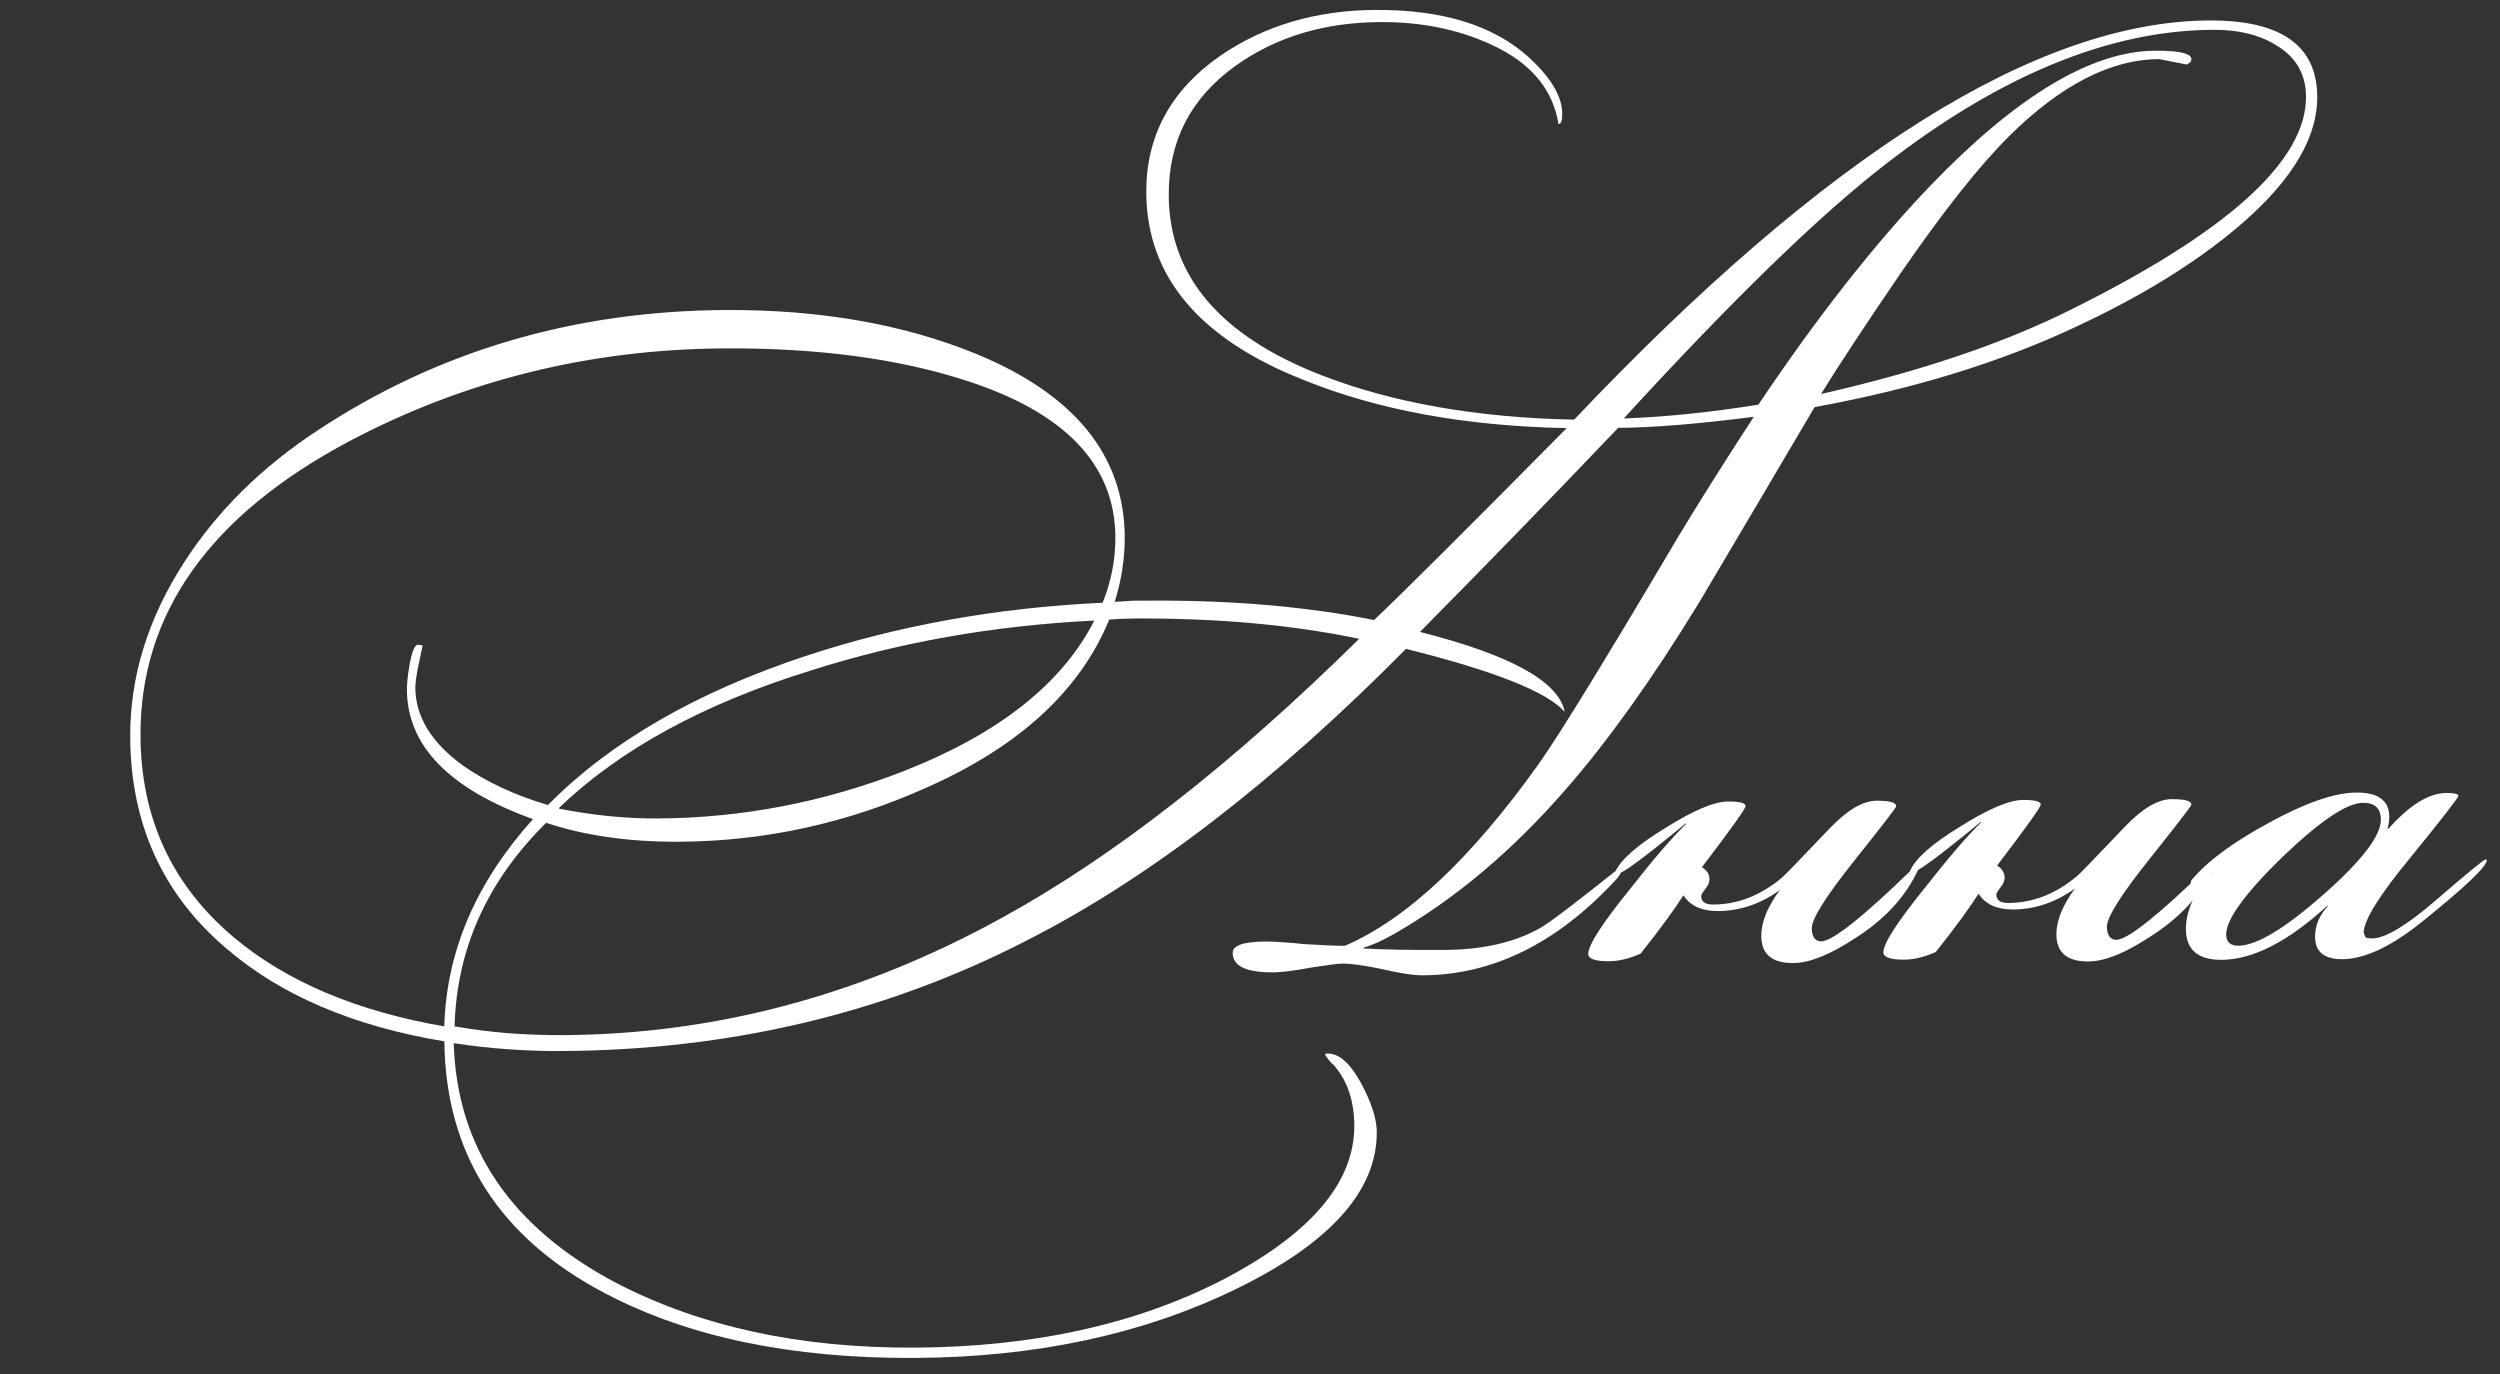 <?xml version="1.0" encoding="UTF-8"?> <svg xmlns="http://www.w3.org/2000/svg" width="171" height="94" viewBox="0 0 171 94" fill="none"><rect x="0" y="0" width="171" height="94" fill="#333333" stroke="none"/><path d="M158.499 6.609C158.515 9.68 156.442 12.87 152.278 16.178C149.474 18.412 146.029 20.478 141.943 22.377C136.793 24.794 130.851 26.618 124.116 27.848C121.494 32.3 118.851 36.773 116.187 41.267C113.015 46.447 109.987 50.687 107.103 53.987C103.456 58.188 99.527 61.495 95.316 63.907C94.465 64.38 93.784 64.683 93.273 64.813L93.273 64.877C94.639 64.956 96.474 64.988 98.778 64.976C101.423 64.962 103.618 64.46 105.362 63.469C105.915 63.167 107.7 61.814 110.716 59.408L110.845 59.472L110.909 59.599C110.825 59.813 110.677 60.027 110.465 60.242C106.477 64.53 102.094 66.686 97.315 66.712C96.675 66.715 95.736 66.571 94.497 66.279C93.301 66.029 92.404 65.906 91.807 65.909C91.551 65.911 90.847 66 89.696 66.177C88.545 66.396 87.671 66.507 87.074 66.51C85.239 66.52 84.319 66.077 84.315 65.181C84.312 64.669 85.057 64.409 86.55 64.401C87.148 64.398 88.044 64.457 89.24 64.579C90.477 64.658 91.395 64.695 91.992 64.692C96.207 62.878 100.622 58.737 105.238 52.269C106.635 50.299 109.829 45.098 114.819 36.666C116.13 34.483 117.843 31.765 119.959 28.511C116.122 29 113.03 29.252 110.683 29.264C106.186 33.981 101.667 38.635 97.126 43.224C103.235 44.771 106.53 46.566 107.011 48.612L107.011 48.676C105.809 47.317 102.196 45.886 96.172 44.382C87.175 53.475 78.506 60.135 70.166 64.361C60.507 69.319 49.918 71.829 38.398 71.89C35.923 71.904 33.469 71.725 31.035 71.354C31.244 78.478 34.942 83.941 42.13 87.743C47.907 90.741 54.72 92.22 62.57 92.178C70.634 92.135 77.624 90.604 83.538 87.586C89.623 84.439 92.655 80.902 92.634 76.977C92.625 75.27 92.148 73.886 91.204 72.825C91.032 72.698 90.839 72.464 90.624 72.124C90.666 72.081 90.73 72.059 90.815 72.059C91.583 72.055 92.334 72.712 93.066 74.031C93.799 75.392 94.167 76.521 94.172 77.417C94.194 81.47 90.949 85.071 84.438 88.221C78.097 91.284 70.809 92.838 62.574 92.882C54.126 92.927 47.057 91.45 41.366 88.451C34.135 84.649 30.478 78.909 30.394 71.229C24.159 70.196 19.177 68.068 15.448 64.845C11.119 61.156 8.938 56.346 8.907 50.415C8.885 46.277 10.122 42.281 12.619 38.428C14.862 34.959 17.875 31.978 21.659 29.483C29.907 24.02 39.237 21.261 49.647 21.206C56.133 21.171 61.877 22.186 66.88 24.25C73.551 27.03 76.901 31.194 76.931 36.74C76.939 38.191 76.712 39.664 76.25 41.16C76.464 41.159 76.869 41.135 77.466 41.089C77.978 41.087 78.405 41.084 78.746 41.083C84.335 41.053 89.415 41.495 93.985 42.409C95.896 40.607 100.288 36.232 107.163 29.283C100.251 29.149 94.25 28.05 89.162 25.987C82.021 23.166 78.436 18.897 78.405 13.18C78.384 9.297 80.074 6.174 83.475 3.809C86.493 1.745 90.029 0.702 94.082 0.68C98.648 0.656 102.131 1.725 104.532 3.888C106.075 5.288 106.85 6.585 106.857 7.78C106.859 8.249 106.775 8.485 106.604 8.485C106.207 6.056 104.64 4.229 101.903 3.006C99.679 1.994 97.18 1.496 94.407 1.51C90.567 1.531 87.266 2.53 84.503 4.507C81.442 6.7 79.922 9.652 79.942 13.364C79.971 18.868 83.449 22.967 90.376 25.66C95.25 27.554 101.015 28.569 107.672 28.704C124.856 10.564 139.335 1.463 151.111 1.4C156.018 1.374 158.48 3.11 158.499 6.609ZM157.731 6.613C157.723 5.034 157.012 3.843 155.6 3.04C154.487 2.363 153.077 2.029 151.371 2.038C144.288 2.076 136.816 5.146 128.955 11.246C124.451 14.726 118.487 20.518 111.064 28.622C113.922 28.521 116.992 28.206 120.275 27.677C124.296 21.682 128.216 16.69 132.035 12.702C137.933 6.569 143.058 3.491 147.41 3.468C149.287 3.458 150.099 3.709 149.846 4.223L149.591 4.416L147.669 4.042C144.384 4.06 140.98 5.806 137.457 9.281C135.42 11.297 132.94 14.425 130.019 18.665C127.564 22.262 125.744 25.024 124.559 26.95C131.292 25.421 136.957 23.513 141.553 21.227C152.362 15.879 157.755 11.007 157.731 6.613ZM74.849 42.447C67.981 42.783 61.502 43.927 55.411 45.879C48.127 48.137 42.405 51.261 38.245 55.251L38.245 55.315C40.594 55.772 42.836 55.995 44.969 55.983C50.729 55.952 56.334 54.877 61.784 52.757C68.299 50.205 72.653 46.769 74.849 42.447ZM92.968 43.695C88.398 42.738 83.275 42.275 77.6 42.305C77.046 42.308 76.47 42.332 75.873 42.378C73.893 47.21 69.754 51.029 63.454 53.836C58.005 56.297 52.337 57.544 46.45 57.575C43.036 57.593 40.005 57.162 37.354 56.28C33.322 60.269 31.235 64.91 31.093 70.201C33.399 70.616 35.875 70.816 38.52 70.802C48.888 70.746 58.858 68.091 68.43 62.834C76.088 58.654 84.267 52.275 92.968 43.695ZM76.291 36.744C76.264 31.752 72.81 28.165 65.929 25.983C61.313 24.514 55.869 23.796 49.597 23.83C40.382 23.879 31.817 25.994 23.903 30.175C14.33 35.261 9.566 41.985 9.61 50.348C9.64 55.98 11.777 60.576 16.02 64.138C19.62 67.148 24.41 69.17 30.389 70.205C30.532 65.084 32.555 60.359 36.457 56.029C30.729 53.968 27.854 51.018 27.834 47.178C27.831 46.752 27.892 46.175 28.017 45.449C28.182 44.553 28.372 44.103 28.585 44.102C28.713 44.102 28.82 44.122 28.906 44.165C28.864 44.336 28.76 44.827 28.593 45.638C28.469 46.279 28.407 46.749 28.409 47.047C28.419 49.01 29.496 50.775 31.637 52.342C33.265 53.486 35.211 54.392 37.476 55.063C41.762 50.731 47.654 47.329 55.15 44.857C61.453 42.775 68.21 41.566 75.419 41.228C76.008 39.775 76.299 38.28 76.291 36.744ZM131.199 59.491C130.355 61.33 128.913 62.895 126.872 64.186C125.171 65.305 123.766 65.867 122.657 65.873C121.206 65.88 120.478 65.266 120.471 64.028C120.466 63.09 120.887 62.042 121.734 60.886C120.417 61.831 119.011 62.308 117.518 62.316C116.408 62.322 115.617 61.964 115.144 61.241C114.552 62.182 113.577 63.51 112.221 65.224C111.455 65.57 110.731 65.744 110.048 65.748C109.109 65.753 108.639 65.585 108.637 65.243C108.634 64.646 109.586 63.169 111.494 60.812C113.104 58.755 114.376 57.277 115.31 56.376L115.31 56.312C112.506 58.631 110.934 59.791 110.592 59.793C110.507 59.793 110.464 59.751 110.464 59.666C110.843 58.81 111.99 57.801 113.903 56.639C115.817 55.434 117.243 54.829 118.182 54.824C118.992 54.82 119.398 54.925 119.399 55.138C119.4 55.309 118.405 56.7 116.414 59.314C116.756 59.525 116.928 59.802 116.93 60.143C116.931 60.356 116.826 60.592 116.614 60.849C116.444 61.063 116.36 61.213 116.36 61.298C116.362 61.682 116.641 61.873 117.195 61.87C118.859 61.861 120.413 61.255 121.858 60.053C121.943 60.01 123.046 58.873 125.168 56.643C126.356 55.399 127.419 54.775 128.358 54.77C129.254 54.765 129.702 54.891 129.704 55.147C129.704 55.232 128.73 56.496 126.78 58.938C124.873 61.338 123.921 62.858 123.924 63.498C123.926 63.797 123.991 64.031 124.12 64.201C124.249 64.328 124.398 64.391 124.569 64.39C125.337 64.386 127.419 62.733 130.815 59.429L131.007 59.428C131.092 59.428 131.156 59.449 131.199 59.491ZM151.386 59.383C150.543 61.222 149.1 62.788 147.059 64.078C145.358 65.197 143.953 65.759 142.844 65.765C141.393 65.773 140.665 65.158 140.658 63.92C140.653 62.982 141.074 61.934 141.921 60.778C140.604 61.724 139.198 62.2 137.705 62.208C136.596 62.214 135.804 61.856 135.331 61.133C134.739 62.075 133.765 63.403 132.408 65.117C131.642 65.462 130.918 65.636 130.235 65.64C129.297 65.645 128.826 65.477 128.824 65.136C128.821 64.538 129.773 63.061 131.681 60.704C133.291 58.648 134.563 57.169 135.497 56.268L135.497 56.204C132.693 58.523 131.121 59.683 130.779 59.685C130.694 59.686 130.651 59.643 130.651 59.558C131.03 58.703 132.177 57.694 134.091 56.532C136.004 55.327 137.43 54.722 138.369 54.717C139.18 54.712 139.586 54.817 139.587 55.03C139.588 55.201 138.592 56.593 136.601 59.206C136.943 59.418 137.116 59.694 137.117 60.035C137.119 60.249 137.013 60.484 136.801 60.741C136.632 60.955 136.547 61.105 136.548 61.19C136.55 61.574 136.828 61.765 137.383 61.762C139.047 61.753 140.601 61.148 142.045 59.945C142.13 59.902 143.233 58.765 145.355 56.535C146.543 55.292 147.606 54.667 148.545 54.662C149.441 54.657 149.89 54.783 149.891 55.039C149.891 55.124 148.917 56.388 146.967 58.831C145.06 61.23 144.108 62.75 144.111 63.39C144.113 63.689 144.178 63.923 144.307 64.093C144.436 64.22 144.585 64.284 144.756 64.283C145.524 64.279 147.606 62.625 151.002 59.321L151.194 59.32C151.279 59.32 151.343 59.341 151.386 59.383ZM170.099 58.835C170.101 59.262 168.637 60.657 165.705 63.019C163.581 64.737 161.751 65.6 160.215 65.608C158.978 65.615 158.356 65.106 158.351 64.082C158.347 63.314 158.642 62.608 159.236 61.965L159.172 61.966C156.497 64.412 154.092 65.641 151.959 65.652C150.338 65.661 149.523 64.961 149.516 63.553C149.509 62.316 150.1 61.011 151.287 59.64L151.223 59.64C150.587 60.326 150.183 60.67 150.012 60.671C149.927 60.671 149.863 60.65 149.82 60.608L149.819 60.48C149.819 60.48 149.84 60.394 149.882 60.223C150.942 58.938 152.706 57.627 155.173 56.291C157.683 54.912 159.685 54.219 161.178 54.211C162.671 54.203 163.421 54.754 163.427 55.863C163.428 56.119 163.387 56.397 163.303 56.696L163.367 56.695C164.809 55.066 166.128 54.248 167.322 54.242C167.877 54.239 168.155 54.302 168.155 54.43C168.156 54.558 167.076 55.95 164.914 58.607C162.752 61.221 161.673 62.955 161.677 63.808L161.807 64.128C161.935 64.17 162.085 64.19 162.255 64.189C163.151 64.184 164.619 63.302 166.657 61.542C168.738 59.739 169.864 58.815 170.035 58.772C170.078 58.814 170.099 58.835 170.099 58.835ZM162.852 56.058C162.848 55.29 162.441 54.908 161.63 54.913C160.521 54.918 158.671 56.166 156.082 58.654C153.535 61.142 152.264 62.899 152.27 63.923C152.273 64.435 152.551 64.689 153.106 64.686C154.343 64.68 156.278 63.517 158.911 61.199C161.544 58.881 162.858 57.167 162.852 56.058Z" fill="white"></path></svg> 